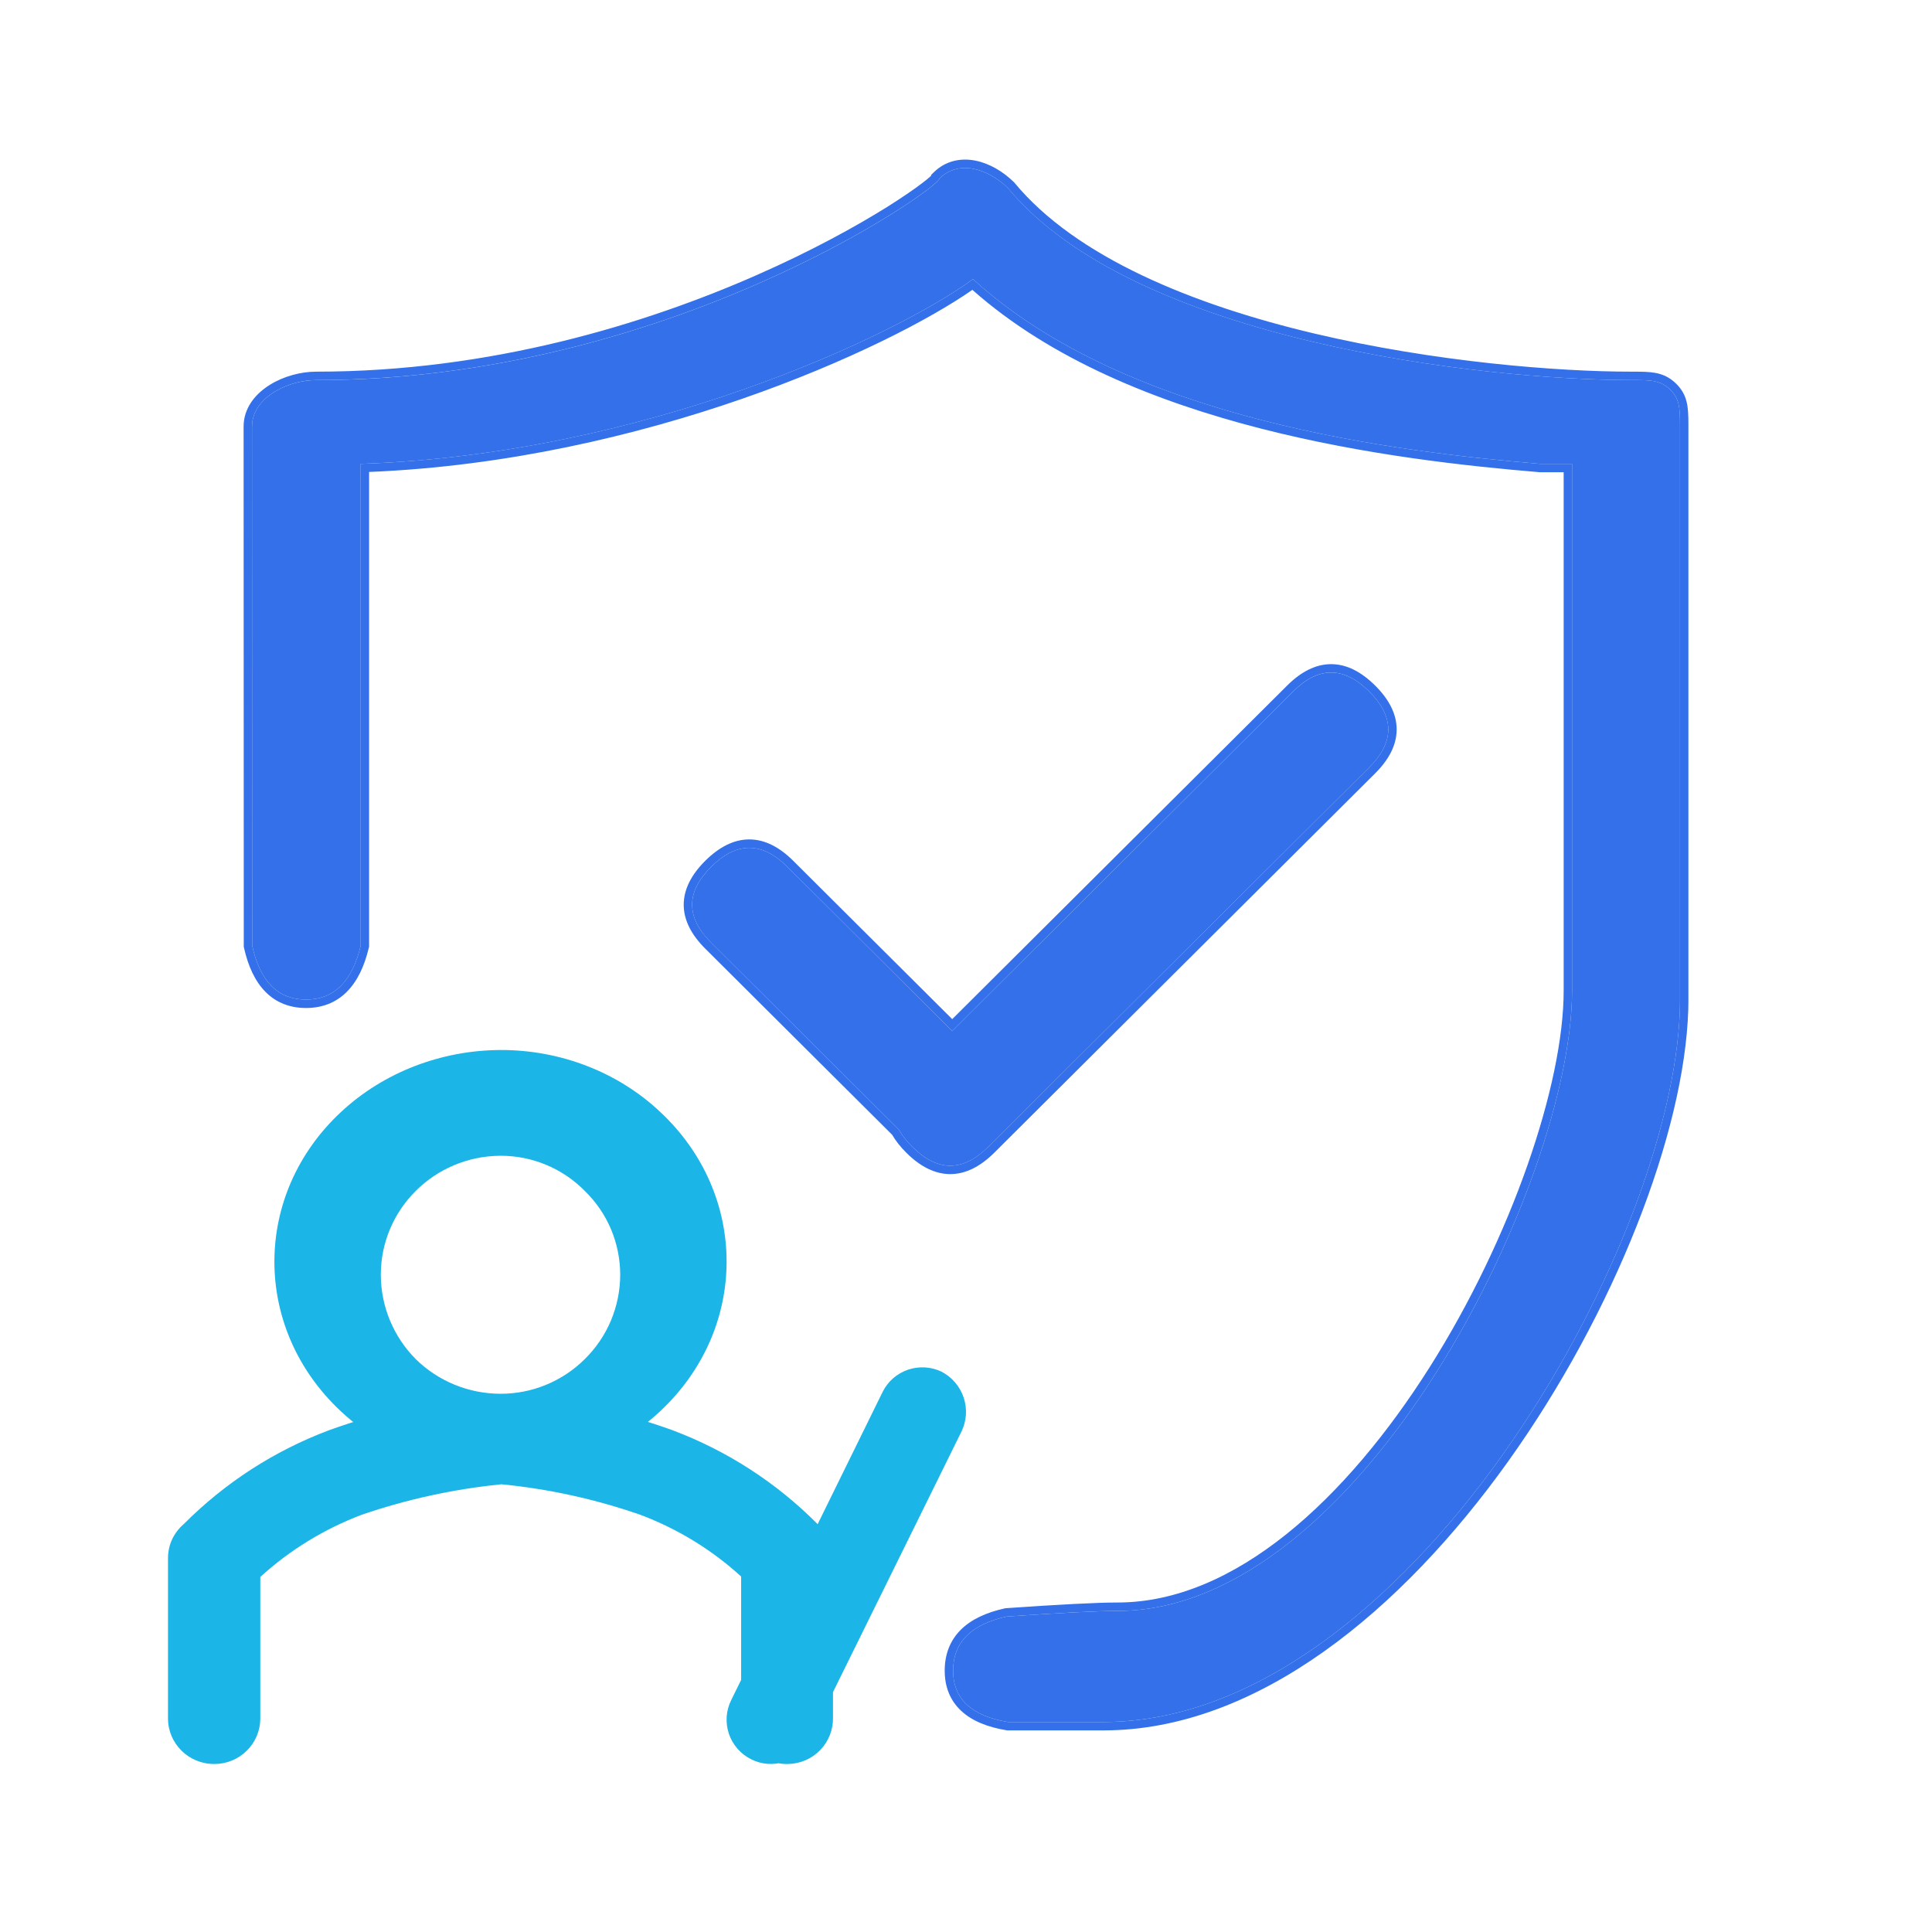 <svg width="46" height="46" viewBox="0 0 46 46" fill="none" xmlns="http://www.w3.org/2000/svg">
<path d="M15.722 26.477C17.826 28.445 17.826 31.629 15.722 33.597C13.638 35.555 10.245 35.568 8.143 33.627C8.132 33.617 8.122 33.607 8.111 33.597C6.002 31.625 6.008 28.434 8.126 26.47C9.133 25.535 10.494 25.007 11.916 25C13.346 24.996 14.718 25.529 15.722 26.477H15.722ZM11.917 27.518C10.34 27.525 9.066 28.794 9.067 30.354C9.069 31.105 9.367 31.825 9.898 32.359C10.435 32.888 11.161 33.184 11.917 33.185C12.29 33.186 12.659 33.113 13.003 32.971C13.348 32.829 13.661 32.621 13.924 32.359C14.191 32.096 14.402 31.784 14.547 31.44C14.691 31.096 14.766 30.727 14.767 30.354C14.767 29.982 14.693 29.614 14.549 29.27C14.404 28.927 14.192 28.616 13.924 28.356C13.663 28.09 13.351 27.879 13.006 27.735C12.661 27.591 12.291 27.517 11.917 27.518H11.917ZM5.099 42C4.492 42 4 41.515 4 40.916V37.104C3.999 36.949 4.032 36.796 4.096 36.655C4.161 36.515 4.256 36.39 4.374 36.289C5.354 35.304 6.536 34.54 7.84 34.051C9.074 33.607 10.359 33.318 11.665 33.189C11.954 33.162 12.243 33.249 12.467 33.433C12.691 33.616 12.834 33.88 12.862 34.168C12.888 34.448 12.803 34.727 12.626 34.946C12.449 35.165 12.194 35.307 11.913 35.343C10.787 35.457 9.678 35.7 8.609 36.067C7.718 36.405 6.9 36.906 6.198 37.546V40.916C6.198 41.058 6.169 41.2 6.114 41.332C6.058 41.464 5.977 41.584 5.875 41.684C5.773 41.785 5.652 41.865 5.519 41.919C5.386 41.973 5.243 42.001 5.099 42ZM18.766 42C18.619 42.004 18.472 41.978 18.335 41.923C18.198 41.869 18.073 41.788 17.968 41.685C17.863 41.581 17.781 41.458 17.726 41.322C17.67 41.186 17.643 41.04 17.646 40.893V37.536C16.945 36.896 16.127 36.396 15.236 36.063C14.176 35.695 13.076 35.453 11.959 35.342C11.816 35.329 11.678 35.288 11.551 35.222C11.424 35.156 11.311 35.066 11.22 34.957C11.128 34.847 11.059 34.721 11.016 34.585C10.973 34.449 10.958 34.306 10.971 34.165C10.986 34.019 11.029 33.878 11.1 33.75C11.17 33.622 11.266 33.509 11.381 33.419C11.497 33.328 11.629 33.262 11.771 33.223C11.913 33.185 12.061 33.175 12.207 33.195C13.506 33.323 14.785 33.611 16.013 34.053C17.311 34.541 18.487 35.302 19.462 36.284C19.577 36.386 19.669 36.511 19.733 36.651C19.797 36.79 19.831 36.942 19.833 37.095V40.893C19.836 41.036 19.811 41.177 19.759 41.31C19.707 41.443 19.63 41.564 19.53 41.667C19.431 41.77 19.313 41.852 19.182 41.909C19.05 41.966 18.909 41.997 18.766 42L18.766 42ZM19.28 41.41C19.222 41.534 19.14 41.645 19.038 41.737C18.936 41.829 18.816 41.899 18.686 41.943C18.556 41.988 18.419 42.006 18.282 41.997C18.145 41.987 18.011 41.951 17.888 41.889C17.763 41.827 17.652 41.742 17.56 41.637C17.468 41.532 17.398 41.41 17.354 41.279C17.31 41.147 17.293 41.008 17.302 40.87C17.312 40.731 17.35 40.596 17.413 40.472L21.016 33.139C21.139 32.891 21.356 32.702 21.619 32.612C21.882 32.523 22.17 32.54 22.42 32.66C22.667 32.79 22.855 33.01 22.944 33.274C23.033 33.538 23.015 33.826 22.896 34.077L19.28 41.41H19.28Z" fill="#1BB5E7"/>
<path fill-rule="evenodd" clip-rule="evenodd" d="M22.369 4.25C22.369 4.479 15.909 9.05 7.531 9.05C6.863 9.05 6.061 9.446 6.004 10.082L6 10.171L6.004 22.517C6.194 23.373 6.622 23.8 7.286 23.8C7.951 23.8 8.385 23.373 8.588 22.517V11.044C15.337 10.818 21.305 8.006 23.167 6.645C26.851 10.024 33.349 10.764 36.671 11.044H37.43V23.589C37.43 28.125 32.424 38.355 26.606 38.355C26.138 38.355 25.259 38.4 23.969 38.489C23.119 38.676 22.693 39.106 22.693 39.777C22.693 40.448 23.129 40.856 23.998 41H26.273C33.416 41 39.819 29.8 39.997 24.032L40 23.859V10.082C39.998 9.697 39.981 9.487 39.767 9.277C39.573 9.087 39.379 9.055 39.05 9.05L38.836 9.049C35.346 9.049 27.024 8.134 23.999 4.478C23.532 4.021 22.834 3.792 22.369 4.249V4.25ZM21.403 26.897C21.478 27.033 21.583 27.168 21.719 27.303C22.324 27.905 22.928 27.905 23.533 27.303L32.601 18.271C33.205 17.669 33.205 17.067 32.601 16.465C31.996 15.863 31.392 15.862 30.787 16.465L22.672 24.548L18.746 20.638C18.142 20.036 17.537 20.036 16.933 20.638C16.328 21.24 16.328 21.843 16.933 22.445L21.403 26.897Z" fill="#3470E9"/>
<path fill-rule="evenodd" clip-rule="evenodd" d="M5.804 10.064C5.841 9.661 6.111 9.355 6.434 9.157C6.757 8.958 7.161 8.849 7.531 8.849C11.685 8.849 15.366 7.716 18.011 6.552C19.333 5.971 20.394 5.382 21.123 4.927C21.487 4.698 21.767 4.505 21.954 4.362C22.048 4.291 22.116 4.235 22.158 4.195C22.162 4.191 22.166 4.188 22.169 4.185V4.165L22.229 4.106C22.516 3.824 22.878 3.756 23.222 3.824C23.559 3.89 23.884 4.085 24.139 4.335L24.146 4.342L24.153 4.35C25.621 6.125 28.401 7.256 31.289 7.94C34.166 8.621 37.104 8.849 38.836 8.849H38.837L39.053 8.85C39.22 8.853 39.373 8.862 39.514 8.902C39.661 8.944 39.787 9.017 39.907 9.134C40.039 9.264 40.117 9.402 40.157 9.566C40.195 9.719 40.199 9.89 40.2 10.08L40.2 23.862L40.197 24.038C40.106 26.974 38.439 31.254 35.909 34.795C33.384 38.329 29.945 41.2 26.273 41.2H23.982L23.965 41.197C23.509 41.122 23.14 40.973 22.883 40.732C22.619 40.485 22.493 40.16 22.493 39.777C22.493 39.395 22.616 39.067 22.87 38.81C23.119 38.559 23.479 38.392 23.926 38.294L23.94 38.291L23.955 38.29C25.244 38.2 26.13 38.155 26.606 38.155C28 38.155 29.361 37.542 30.627 36.529C31.892 35.517 33.049 34.116 34.031 32.566C35.998 29.459 37.23 25.805 37.23 23.589V11.244H36.662L36.654 11.243C34.99 11.103 32.521 10.847 30.005 10.2C27.544 9.568 25.018 8.558 23.152 6.901C21.143 8.301 15.347 10.968 8.788 11.237V22.541L8.782 22.563C8.676 23.012 8.503 23.372 8.25 23.622C7.993 23.876 7.666 24 7.286 24C6.907 24 6.581 23.876 6.326 23.621C6.076 23.371 5.908 23.01 5.808 22.561L5.804 22.539L5.8 10.162L5.804 10.064ZM8.588 11.044C15.336 10.817 21.305 8.006 23.167 6.645C26.851 10.023 33.349 10.764 36.671 11.044H37.43V23.589C37.43 28.125 32.424 38.355 26.606 38.355C26.138 38.355 25.258 38.4 23.969 38.489C23.119 38.676 22.693 39.105 22.693 39.777C22.693 40.447 23.128 40.856 23.998 41H26.273C33.416 41 39.818 29.8 39.997 24.031L40 23.859V10.081C39.998 9.696 39.981 9.487 39.767 9.277C39.573 9.087 39.379 9.055 39.05 9.05L38.836 9.049C35.345 9.049 27.024 8.134 23.998 4.478C23.532 4.02 22.834 3.792 22.369 4.249C22.369 4.478 15.909 9.049 7.531 9.049C6.863 9.049 6.061 9.446 6.004 10.082L6 10.17L6.004 22.517C6.194 23.373 6.622 23.8 7.286 23.8C7.951 23.8 8.384 23.372 8.588 22.517V11.044ZM22.169 4.25C22.169 4.25 22.169 4.249 22.169 4.25ZM32.742 18.413L23.674 27.445C23.349 27.768 22.999 27.955 22.626 27.955C22.252 27.955 21.902 27.768 21.578 27.445C21.44 27.307 21.327 27.166 21.242 27.019L16.791 22.586C16.467 22.263 16.279 21.914 16.279 21.541C16.279 21.168 16.467 20.819 16.791 20.496C17.116 20.173 17.466 19.986 17.839 19.986C18.213 19.986 18.563 20.173 18.887 20.496L22.672 24.265L30.646 16.323C30.97 16 31.32 15.813 31.694 15.813C32.067 15.813 32.417 16 32.742 16.323C33.066 16.645 33.254 16.994 33.254 17.367C33.254 17.741 33.066 18.09 32.742 18.413ZM22.672 24.548L18.746 20.638C18.142 20.036 17.537 20.036 16.933 20.638C16.328 21.24 16.328 21.842 16.933 22.444L21.403 26.897C21.478 27.032 21.583 27.168 21.719 27.303C22.323 27.905 22.928 27.905 23.532 27.303L32.6 18.271C33.205 17.669 33.205 17.067 32.6 16.464C31.996 15.862 31.391 15.862 30.787 16.464L22.672 24.548Z" fill="#3470E9"/>
</svg>
